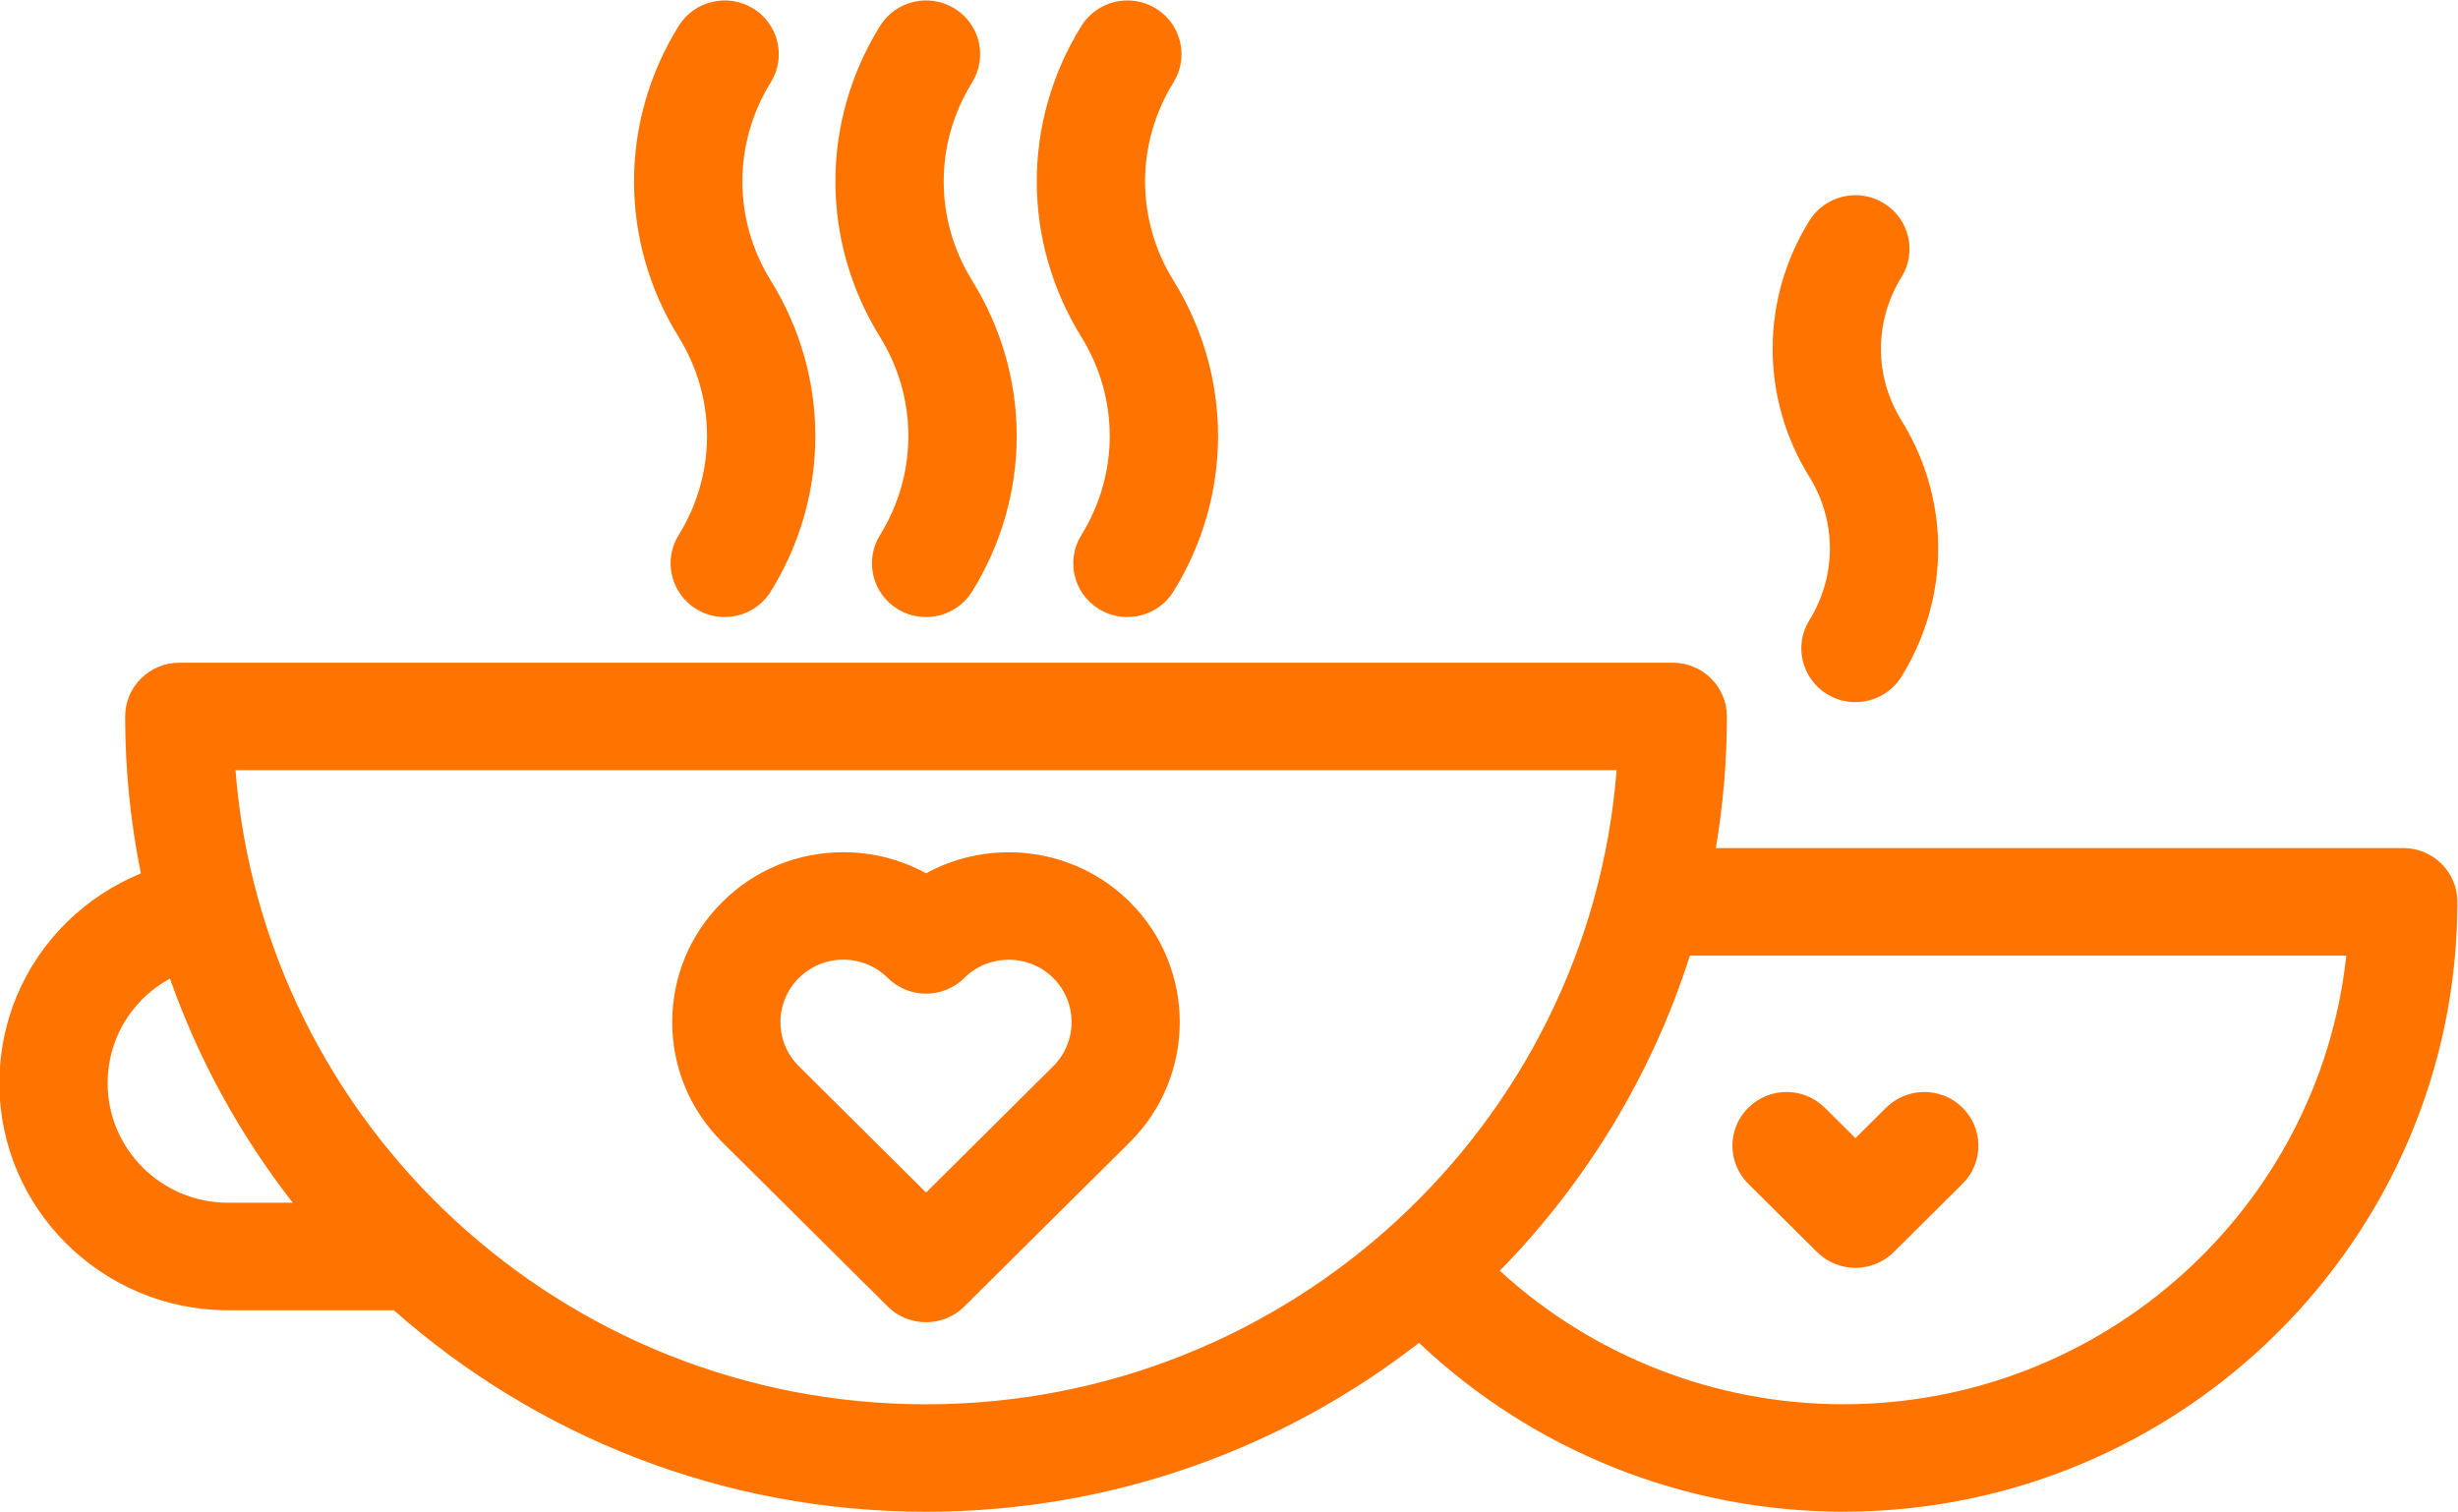 <svg height="32" width="52" xmlns="http://www.w3.org/2000/svg"><path d="m38.995 31.984c-3.354 0-6.567-1.291-8.975-3.573-2.878 2.238-6.499 3.574-10.429 3.574-4.318 0-8.263-1.613-11.258-4.263h-3.51c-2.666 0-4.836-2.155-4.836-4.803 0-1.284.503-2.491 1.416-3.398.453-.447.992-.801 1.577-1.042-.217-1.074-.332-2.184-.332-3.32 0-.628.513-1.137 1.145-1.137h31.596c.632 0 1.144.509 1.144 1.137 0 .948-.08 1.879-.233 2.784h14.542c.633 0 1.145.511 1.145 1.138 0 7.116-5.828 12.903-12.992 12.903zm-35.4-11.279c-.208.114-.402.256-.573.425-.48.478-.745 1.113-.745 1.789 0 1.393 1.142 2.528 2.546 2.528h1.371c-1.107-1.418-1.99-3.016-2.599-4.742zm1.387-4.41c.586 7.497 6.915 13.417 14.609 13.417s14.023-5.92 14.609-13.417zm30.768 3.924c-.805 2.531-2.199 4.807-4.021 6.667 1.969 1.806 4.562 2.825 7.266 2.825 5.515 0 10.069-4.164 10.642-9.492zm4.312 6.274c-.215.212-.506.332-.81.332-.303 0-.595-.12-.809-.332l-1.457-1.447c-.448-.446-.448-1.165 0-1.609.447-.444 1.172-.444 1.619 0l.647.644.648-.644c.447-.444 1.172-.444 1.619 0s.447 1.163 0 1.609zm-19.662 1.15c-.214.214-.505.332-.809.332s-.595-.118-.81-.332l-3.499-3.475c-.684-.68-1.061-1.582-1.061-2.543 0-.96.377-1.862 1.061-2.542.683-.679 1.592-1.052 2.559-1.052.623 0 1.221.155 1.751.446 1.375-.753 3.143-.55 4.308.606 1.411 1.402 1.411 3.684 0 5.085zm1.881-6.952c-.519-.515-1.362-.515-1.881 0-.214.214-.505.333-.809.333s-.595-.119-.81-.333c-.251-.249-.585-.387-.94-.387s-.689.138-.94.387c-.252.25-.39.582-.39.934 0 .354.138.685.39.934l2.69 2.673 2.69-2.673c.519-.515.519-1.353 0-1.868zm17.946-6.376c-.216.349-.592.541-.976.541-.205 0-.412-.054-.599-.169-.538-.33-.706-1.03-.375-1.564.58-.937.58-2.1 0-3.035-1.035-1.669-1.035-3.746 0-5.417.332-.534 1.037-.702 1.575-.372.538.329.706 1.03.375 1.563-.58.937-.58 2.1 0 3.035 1.036 1.671 1.035 3.746 0 5.418zm-15.402-1.801c-.216.349-.591.541-.976.541-.204 0-.411-.053-.599-.168-.538-.329-.706-1.03-.374-1.565.801-1.293.801-2.901 0-4.194-1.257-2.029-1.257-4.549 0-6.577.331-.535 1.036-.702 1.575-.373.538.329.706 1.029.375 1.565-.802 1.293-.802 2.9 0 4.194 1.257 2.028 1.257 4.549-.001 6.577zm-4.259 0c-.216.349-.592.541-.976.541-.205 0-.412-.053-.599-.168-.539-.329-.706-1.03-.375-1.565.801-1.293.801-2.901 0-4.194-1.257-2.029-1.257-4.549 0-6.577.331-.535 1.036-.702 1.575-.373.538.329.706 1.029.375 1.565-.802 1.293-.802 2.9 0 4.194 1.257 2.028 1.257 4.549 0 6.577zm-4.26 0c-.216.349-.592.541-.976.541-.205 0-.412-.053-.599-.168-.538-.329-.706-1.03-.375-1.565.802-1.293.802-2.901 0-4.194-1.257-2.029-1.257-4.549 0-6.577.331-.535 1.036-.702 1.575-.373.538.329.706 1.029.375 1.565-.801 1.293-.801 2.9 0 4.194 1.257 2.028 1.257 4.549 0 6.577z" fill="#ff7300" fill-rule="evenodd"/></svg>